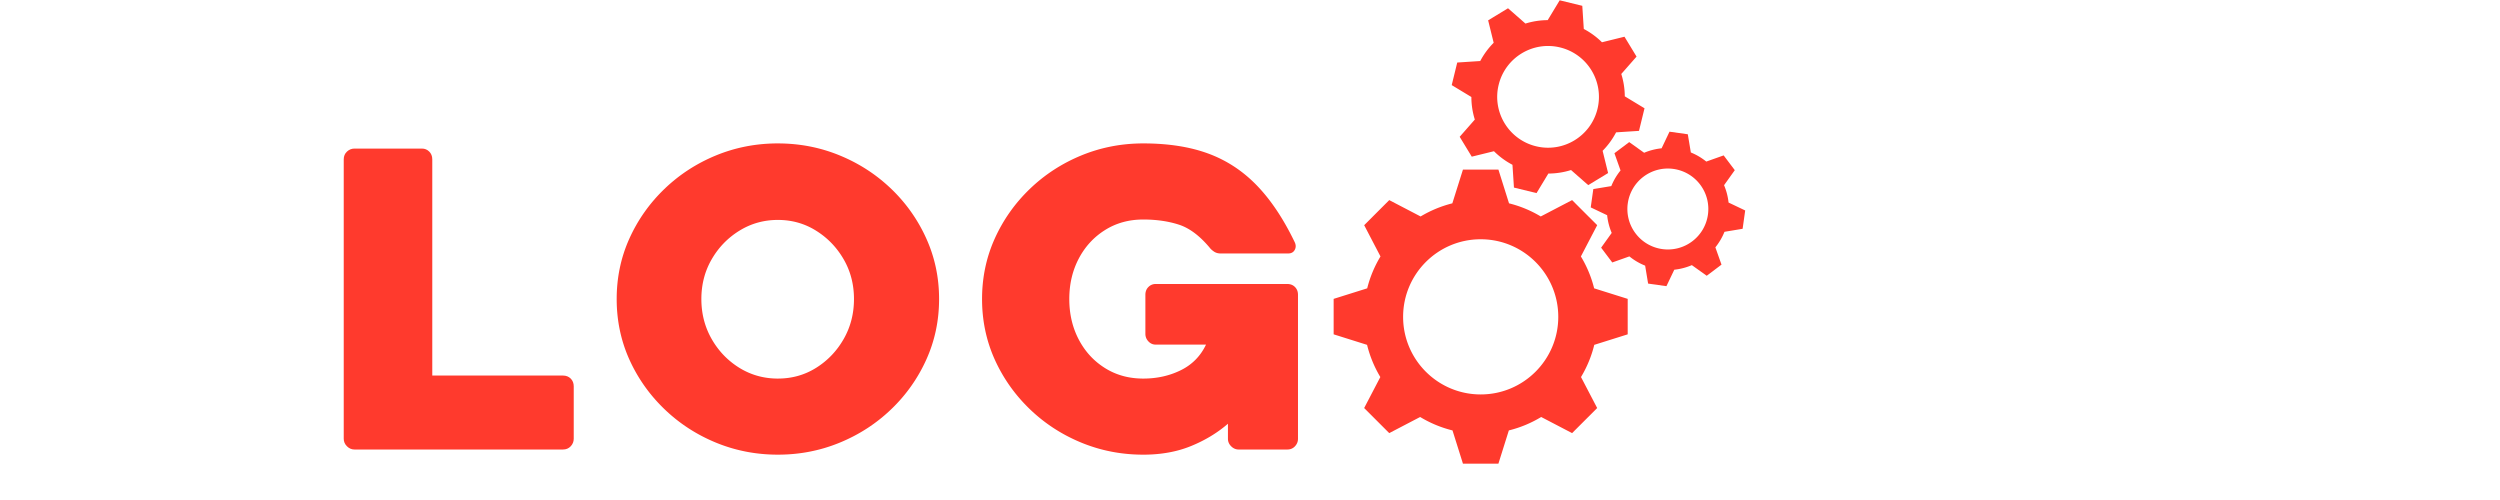 <?xml version="1.0"?>
<svg xmlns="http://www.w3.org/2000/svg" xmlns:xlink="http://www.w3.org/1999/xlink" width="1000" height="200" viewBox="0 0 750 150">
  <defs>
    <clipPath id="a">
      <path d="M400.133 50H489v89.5h-88.867Zm0 0"/>
    </clipPath>
    <clipPath id="b">
      <path d="M477 39h46.883v47H477Zm0 0"/>
    </clipPath>
  </defs>
  <g fill="#ff3a2d">
    <g transform="translate(96.667 134.853)">
      <g>
        <path d="M72.219-22.188c.945 0 1.722.305 2.328.907.601.605.906 1.383.906 2.328V-3.22c0 .856-.305 1.606-.906 2.25C73.94-.32 73.164 0 72.219 0H9.672c-.856 0-1.606-.32-2.25-.969-.649-.644-.969-1.394-.969-2.25v-83.828c0-.945.32-1.723.969-2.328.644-.602 1.394-.906 2.25-.906h20.25c.851 0 1.582.304 2.187.906.602.605.907 1.383.907 2.328v64.86Zm0 0"/>
      </g>
    </g>
  </g>
  <g fill="#ff3a2d">
    <g transform="translate(178.552 134.853)">
      <g>
        <path d="M54.813-91.828c6.53 0 12.718 1.203 18.562 3.61 5.852 2.406 11.016 5.761 15.484 10.062a47.62 47.62 0 0 1 10.5 14.906c2.54 5.625 3.813 11.664 3.813 18.11 0 6.449-1.274 12.492-3.813 18.124a47.599 47.599 0 0 1-10.5 14.891C84.391-7.82 79.227-4.469 73.375-2.062 67.531.344 61.344 1.546 54.812 1.546c-6.53 0-12.726-1.203-18.578-3.61-5.843-2.406-11-5.757-15.468-10.062-4.47-4.3-7.977-9.266-10.516-14.89-2.531-5.633-3.797-11.676-3.797-18.126 0-6.445 1.266-12.484 3.797-18.109 2.54-5.633 6.047-10.602 10.516-14.906 4.468-4.301 9.625-7.656 15.468-10.063 5.852-2.406 12.047-3.61 18.578-3.61Zm0 70.547c4.207 0 8.03-1.07 11.468-3.219 3.446-2.156 6.203-5.035 8.266-8.64 2.062-3.614 3.094-7.614 3.094-12 0-4.383-1.032-8.36-3.094-11.922-2.063-3.57-4.82-6.43-8.266-8.579-3.437-2.156-7.261-3.234-11.469-3.234-4.21 0-8.058 1.078-11.546 3.234-3.48 2.149-6.25 5.008-8.313 8.579-2.062 3.562-3.094 7.539-3.094 11.921 0 4.387 1.032 8.387 3.094 12 2.063 3.606 4.832 6.485 8.313 8.641 3.488 2.148 7.336 3.219 11.547 3.219Zm0 0"/>
      </g>
    </g>
  </g>
  <g fill="#ff3a2d">
    <g transform="translate(288.163 134.853)">
      <g>
        <path d="M101.234-46.422v43.203c0 .856-.304 1.606-.906 2.25-.594.649-1.367.969-2.312.969H83.437c-.855 0-1.605-.32-2.25-.969-.648-.644-.968-1.394-.968-2.25v-4.515c-3.18 2.75-6.875 4.984-11.094 6.703-4.21 1.718-8.98 2.578-14.313 2.578-6.53 0-12.726-1.203-18.578-3.61-5.843-2.406-11-5.757-15.468-10.062-4.47-4.3-7.977-9.266-10.516-14.89-2.531-5.633-3.797-11.676-3.797-18.126 0-6.445 1.266-12.484 3.797-18.109 2.54-5.633 6.047-10.602 10.516-14.906 4.468-4.301 9.625-7.656 15.468-10.063 5.852-2.406 12.047-3.61 18.578-3.61 7.477 0 13.97 1.013 19.47 3.032 5.507 2.024 10.366 5.203 14.577 9.547 4.207 4.344 7.989 9.996 11.344 16.953.438.867.457 1.664.063 2.39-.387.731-1.047 1.094-1.985 1.094h-20.25c-.781 0-1.453-.19-2.015-.578-.555-.382-.961-.75-1.22-1.093-3.01-3.614-6.105-5.938-9.28-6.97C62.336-68.483 58.77-69 54.812-69c-4.304 0-8.132 1.059-11.484 3.172-3.355 2.105-5.98 4.965-7.875 8.578-1.887 3.605-2.828 7.64-2.828 12.11 0 4.468.941 8.511 2.828 12.124 1.895 3.618 4.52 6.477 7.875 8.578 3.352 2.106 7.18 3.157 11.484 3.157 4.126 0 7.883-.836 11.282-2.516 3.394-1.676 5.91-4.234 7.547-7.672H58.547c-.856 0-1.586-.32-2.188-.968-.605-.645-.906-1.395-.906-2.25v-11.735c0-.945.3-1.723.906-2.328a2.985 2.985 0 0 1 2.188-.906h39.469c.945 0 1.718.304 2.312.906.602.605.906 1.383.906 2.328Zm0 0"/>
      </g>
    </g>
  </g>
  <g clip-path="url(#a)">
    <path fill="#ff3a2d" d="m474.266 76.934 4.89-9.38-7.523-7.523-9.406 4.907a34.885 34.885 0 0 0-9.52-3.938l-3.184-10.125h-10.636L435.703 61a35.059 35.059 0 0 0-9.52 3.938l-9.41-4.907-7.52 7.524 4.892 9.379a34.824 34.824 0 0 0-3.985 9.566l-10.066 3.16v10.64l10.027 3.153c.848 3.45 2.2 6.695 3.98 9.66l-4.851 9.297 7.523 7.524 9.274-4.836a34.847 34.847 0 0 0 9.703 4.027l3.133 9.969h10.64l3.133-9.969a34.896 34.896 0 0 0 9.703-4.027l9.27 4.836 7.523-7.524-4.851-9.297a34.807 34.807 0 0 0 3.98-9.66l10.028-3.152V89.66L478.242 86.5a34.667 34.667 0 0 0-3.976-9.566Zm-30.059 41.398c-12.855 0-23.273-10.422-23.273-23.273 0-12.856 10.418-23.278 23.273-23.278 12.852 0 23.273 10.422 23.273 23.278 0 12.851-10.421 23.273-23.273 23.273Zm0 0"/>
  </g>
  <path fill="#ff3a2d" d="m442.445 35.871-4.539 5.168L441.527 47l6.66-1.637a22.878 22.878 0 0 0 5.551 4.075l.446 6.835 6.777 1.653 3.543-5.86a22.819 22.819 0 0 0 6.808-1.054l5.153 4.523 5.965-3.62-1.645-6.677a22.923 22.923 0 0 0 4.04-5.531l6.874-.445 1.656-6.778-5.918-3.582a22.845 22.845 0 0 0-1.05-6.71l4.578-5.212-3.621-5.964-6.754 1.664a22.938 22.938 0 0 0-5.453-3.992l-.45-6.946L467.91.09l-3.601 5.953a22.832 22.832 0 0 0-6.676 1.027l-5.227-4.59-5.965 3.622 1.66 6.734a22.812 22.812 0 0 0-4.027 5.473l-6.902.449-1.656 6.773 5.898 3.57c0 2.329.356 4.606 1.031 6.77Zm7.157-10.434c2-8.187 10.257-13.203 18.441-11.203 8.187 2 13.203 10.258 11.203 18.446-2 8.183-10.258 13.199-18.445 11.199-8.184-2-13.203-10.258-11.2-18.441Zm0 0"/>
  <g clip-path="url(#b)">
    <path fill="#ff3a2d" d="M518.566 60.762a18.293 18.293 0 0 0-1.347-5.203l3.218-4.508-3.34-4.43-5.214 1.852a18.185 18.185 0 0 0-4.63-2.73l-.91-5.462-5.491-.773-2.372 4.984c-1.78.18-3.546.625-5.238 1.34l-4.476-3.2-4.434 3.337 1.832 5.168a18.27 18.27 0 0 0-2.773 4.691l-5.399.895-.773 5.496 4.926 2.347a18.249 18.249 0 0 0 1.367 5.309l-3.172 4.43 3.34 4.433 5.136-1.82a18.148 18.148 0 0 0 4.727 2.777l.89 5.383 5.497.774 2.355-4.938c1.79-.187 3.57-.644 5.27-1.371l4.46 3.187 4.434-3.34-1.84-5.187a18.31 18.31 0 0 0 2.735-4.66l5.441-.906.774-5.496Zm-10.902 11.64c-5.355 4.032-12.969 2.961-17.004-2.394-4.035-5.356-2.96-12.969 2.395-17.004 5.36-4.031 12.968-2.961 17.004 2.394 4.03 5.356 2.96 12.97-2.395 17.004Zm0 0"/>
  </g>
</svg>
